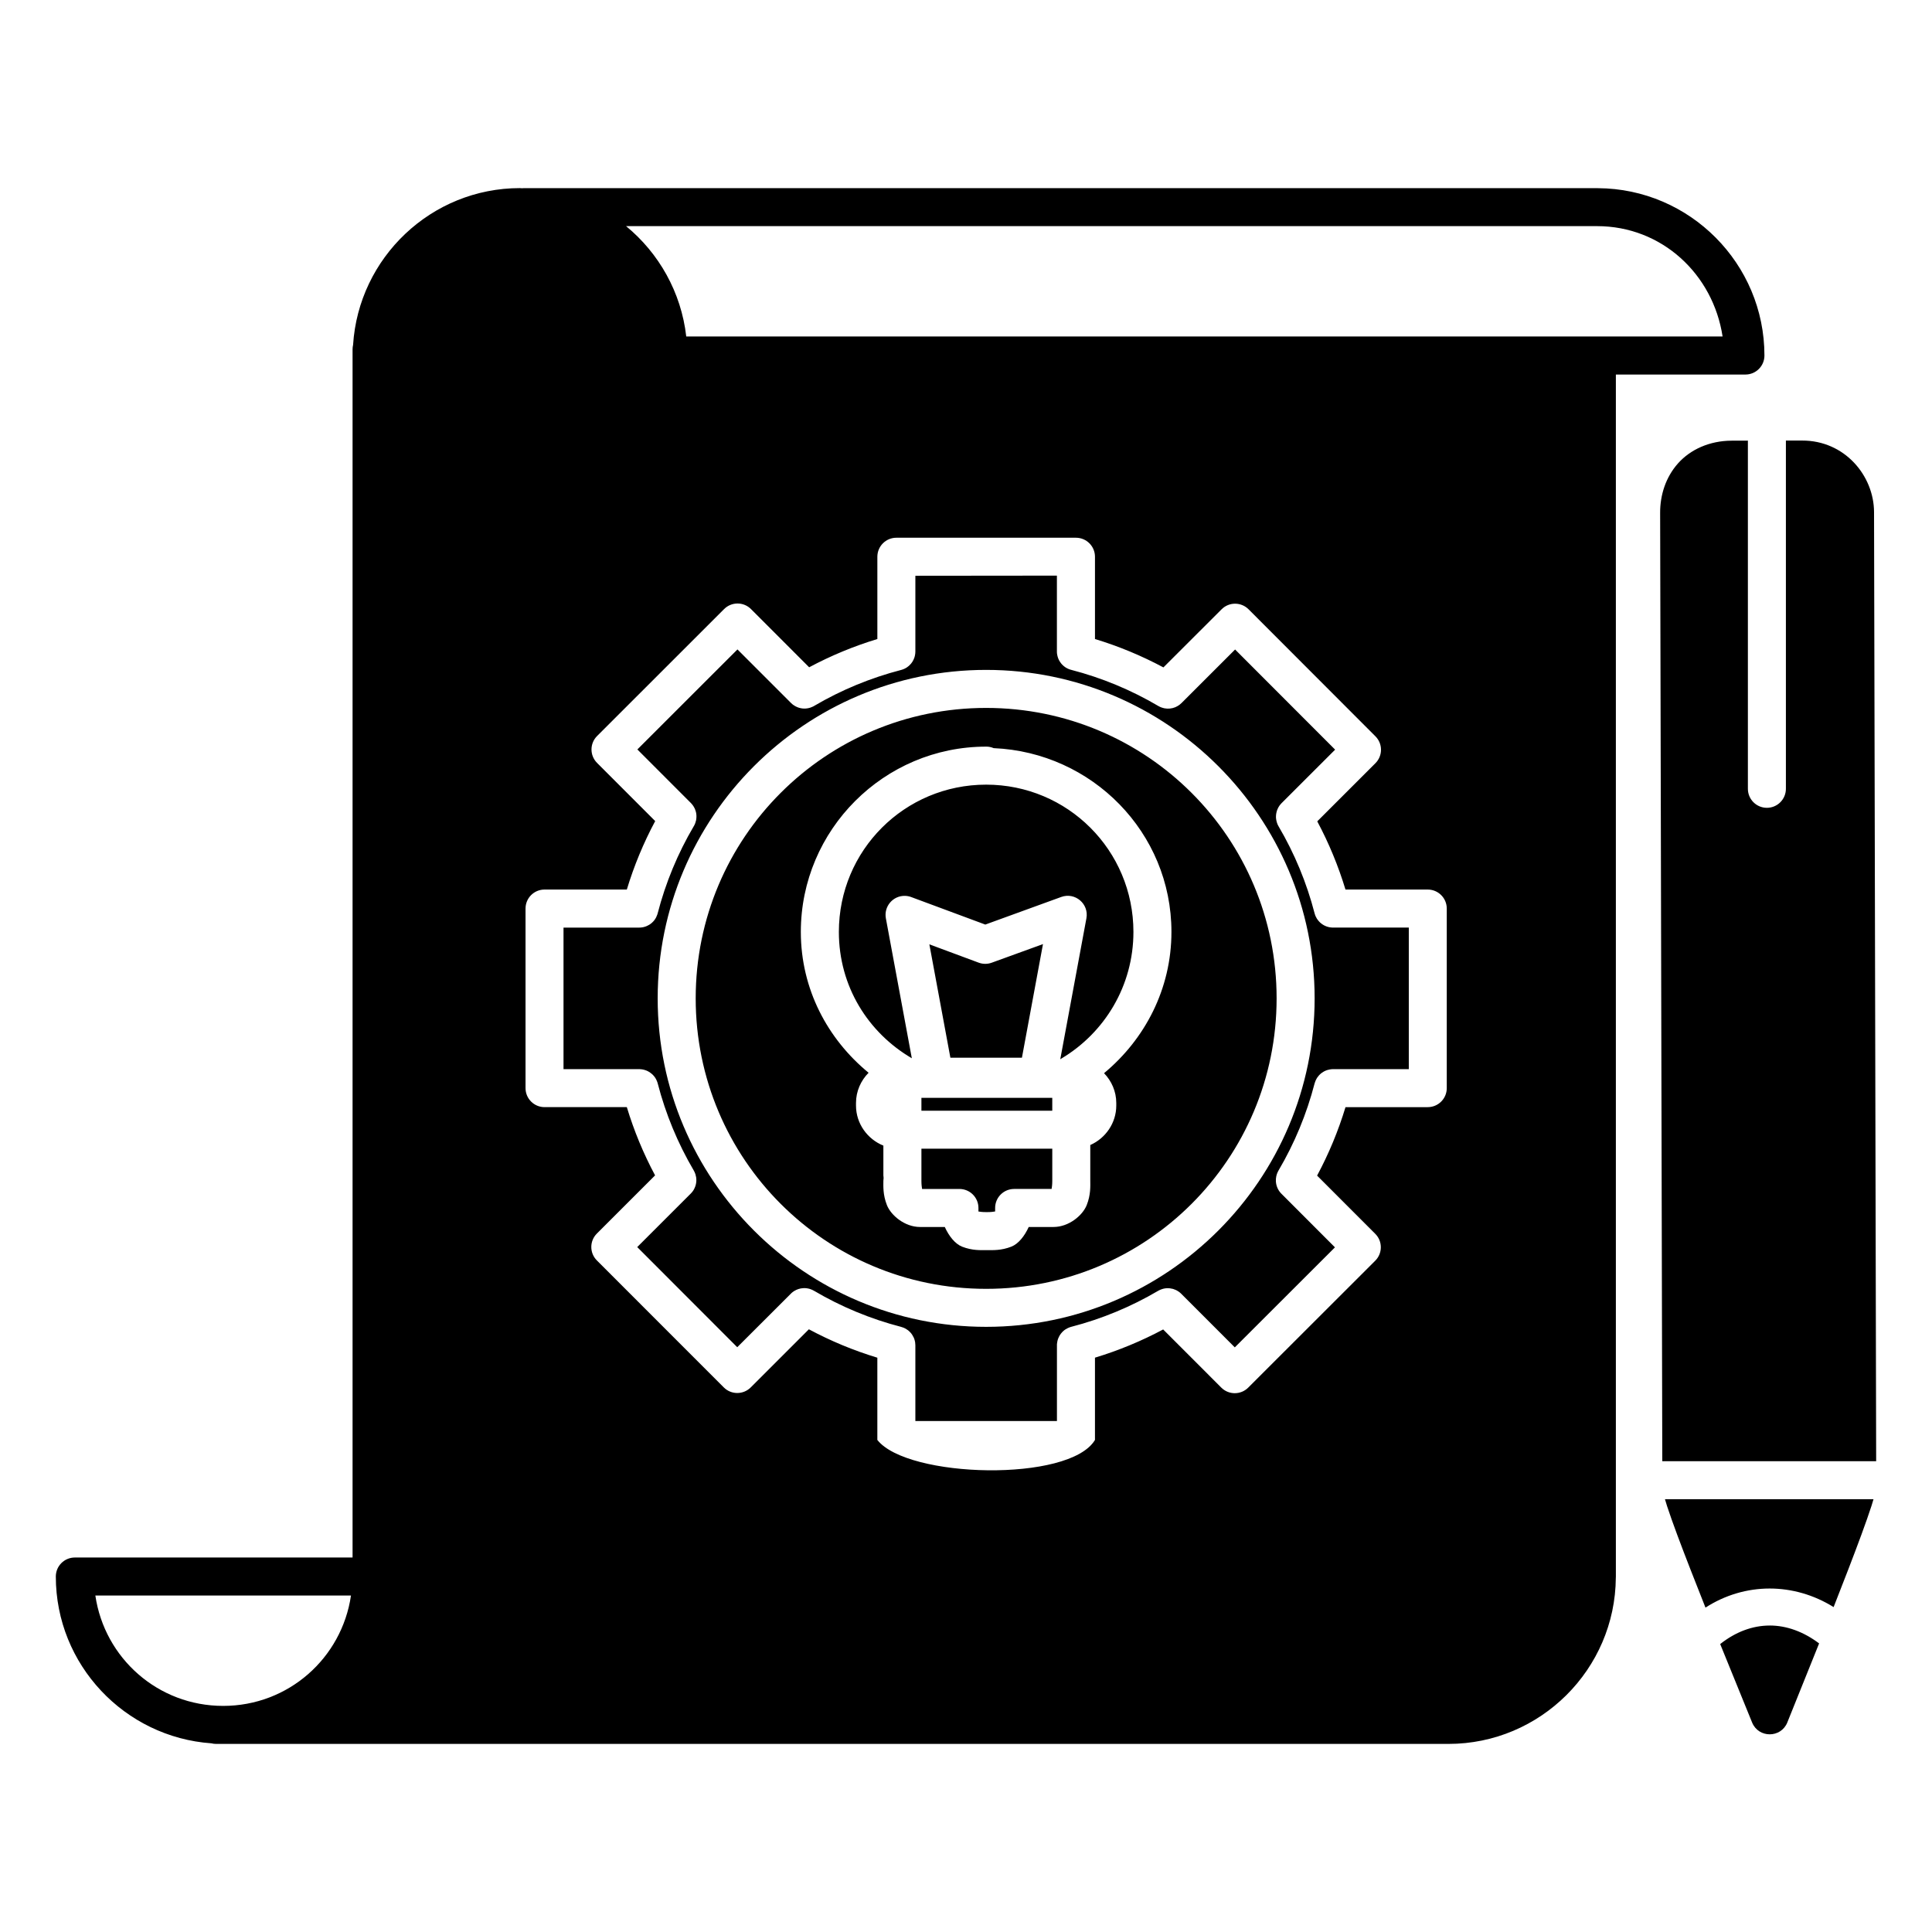 <?xml version="1.0" encoding="UTF-8"?>
<!-- Uploaded to: ICON Repo, www.svgrepo.com, Generator: ICON Repo Mixer Tools -->
<svg fill="#000000" width="800px" height="800px" version="1.1" viewBox="144 144 512 512" xmlns="http://www.w3.org/2000/svg">
 <path d="m281.8 193.85c-23.496 0-42.77 18.418-44.23 41.555-0.09 0.383-0.137 0.777-0.137 1.172v320.18h-73.602c-2.781 0-5.039 2.254-5.039 5.039 0 23.387 18.25 42.586 41.238 44.203 0.402 0.102 0.816 0.156 1.23 0.156h326.59c24.344 0 44.203-19.766 44.359-44.074 0.008-0.094 0.008-0.191 0.012-0.285v-318.54h34.332c2.781 0 5.039-2.254 5.039-5.039 0-24.359-19.789-44.219-44.121-44.348-0.094-0.008-0.191-0.008-0.285-0.012h-284.33c-0.164 0-0.328 0.012-0.492 0.031-0.188-0.004-0.371-0.031-0.562-0.031zm28.102 10.078h257.28 0.051c17.207 0 30.754 12.766 33.27 29.246h-274.64c-1.336-11.734-7.262-22.105-15.949-29.246zm311.68 56.816-4.301 0.012v92.289-0.004c0 1.336-0.531 2.617-1.477 3.562-0.941 0.945-2.223 1.477-3.562 1.477-2.781 0-5.035-2.258-5.035-5.039v-92.27l-4.269 0.012c-5.926 0.012-11.016 2.371-14.27 6.043-3.254 3.668-4.723 8.383-4.715 13.027l0.57 251.38h56.68l-0.562-251.5c-0.02-9.66-7.769-19.008-19.059-18.98zm-240.04 25.762h47.598c2.781 0 5.039 2.254 5.039 5.039v21.805c6.285 1.906 12.344 4.418 18.137 7.519l15.43-15.41c1.969-1.965 5.156-1.965 7.125 0l33.633 33.672c1.965 1.969 1.965 5.156 0 7.125l-15.418 15.41c3.082 5.773 5.578 11.812 7.477 18.074h21.805c2.781 0 5.039 2.254 5.039 5.039v47.586c0 2.781-2.254 5.039-5.039 5.039h-21.797c-1.906 6.289-4.426 12.352-7.527 18.145l15.418 15.43c1.965 1.969 1.961 5.16-0.012 7.125l-33.664 33.633c-1.969 1.965-5.156 1.965-7.125 0l-15.41-15.418c-5.773 3.082-11.812 5.578-18.074 7.477v21.805c-6.762 11.285-49.691 10.156-57.672 0v-21.797c-6.289-1.906-12.352-4.426-18.145-7.527l-15.418 15.41c-1.969 1.965-5.156 1.965-7.125 0l-33.645-33.664c-1.965-1.969-1.961-5.16 0.012-7.125l15.418-15.41c-3.086-5.773-5.59-11.82-7.488-18.086h-21.805c-2.781 0-5.039-2.254-5.039-5.039v-47.586c0-2.781 2.254-5.039 5.039-5.039h21.805c1.906-6.289 4.418-12.352 7.519-18.145l-15.41-15.418c-1.965-1.969-1.961-5.16 0.012-7.125l33.664-33.645c1.969-1.965 5.16-1.961 7.125 0.012l15.41 15.418c5.773-3.082 11.812-5.59 18.074-7.488v-21.805c0-2.781 2.254-5.039 5.039-5.039zm5.039 10.078v19.945 0.137c0 0.379-0.043 0.754-0.129 1.121-0.031 0.137-0.066 0.27-0.109 0.402v0.012c-0.129 0.402-0.309 0.785-0.531 1.141v0.012c-0.227 0.355-0.5 0.684-0.809 0.973-0.105 0.098-0.211 0.188-0.324 0.277-0.109 0.09-0.219 0.176-0.336 0.254-0.473 0.316-0.996 0.547-1.543 0.688-8.082 2.094-15.84 5.293-23.035 9.523l-0.012 0.012c-0.082 0.047-0.164 0.094-0.246 0.137-0.219 0.113-0.445 0.207-0.68 0.285-0.57 0.195-1.168 0.289-1.77 0.277-0.145-0.004-0.289-0.012-0.434-0.031-0.137-0.016-0.277-0.039-0.414-0.07-0.141-0.027-0.277-0.059-0.414-0.098-0.133-0.039-0.266-0.086-0.395-0.137h-0.012c-0.395-0.152-0.77-0.355-1.113-0.602-0.113-0.082-0.227-0.164-0.336-0.254-0.105-0.09-0.207-0.188-0.305-0.285h-0.012c-0.035-0.035-0.066-0.07-0.098-0.109l-14.09-14.09-26.527 26.508 14.188 14.199c0.062 0.066 0.125 0.137 0.188 0.207l0.012 0.012c0.188 0.207 0.352 0.434 0.5 0.668 0.043 0.07 0.082 0.145 0.117 0.215 0.031 0.051 0.059 0.098 0.09 0.148l0.012 0.012c0.062 0.125 0.125 0.254 0.176 0.383 0.098 0.23 0.176 0.469 0.234 0.707 0.008 0.031 0.012 0.059 0.02 0.09 0.031 0.141 0.059 0.281 0.078 0.422 0.02 0.141 0.031 0.281 0.039 0.422 0.008 0.141 0.008 0.281 0 0.422-0.008 0.281-0.035 0.562-0.09 0.836v0.012c-0.008 0.027-0.012 0.051-0.02 0.078-0.055 0.246-0.125 0.492-0.215 0.727-0.051 0.129-0.105 0.258-0.168 0.383v0.012c-0.062 0.125-0.125 0.246-0.195 0.363l-0.012 0.012c-4.25 7.215-7.477 14.996-9.574 23.105-0.023 0.09-0.051 0.18-0.078 0.266v0.012c-0.012 0.031-0.027 0.066-0.039 0.098-0.078 0.234-0.172 0.461-0.285 0.68-0.129 0.246-0.277 0.484-0.441 0.707-0.086 0.117-0.18 0.227-0.277 0.336-0.094 0.102-0.191 0.199-0.297 0.297-0.055 0.055-0.109 0.105-0.168 0.156-0.199 0.172-0.406 0.324-0.629 0.461-0.156 0.094-0.316 0.18-0.48 0.254-0.09 0.047-0.184 0.09-0.277 0.129-0.078 0.031-0.156 0.062-0.234 0.09-0.137 0.047-0.273 0.09-0.414 0.129-0.137 0.035-0.273 0.066-0.414 0.09-0.277 0.047-0.555 0.07-0.836 0.07h-20.082v37.512h20.082c0.094 0 0.191 0.004 0.285 0.012 0.262 0.016 0.52 0.051 0.777 0.109 0.02 0.004 0.039 0.008 0.059 0.012h0.012c0.137 0.035 0.27 0.074 0.402 0.117 0.266 0.082 0.527 0.188 0.777 0.316 0.055 0.031 0.105 0.066 0.156 0.098 0.07 0.039 0.141 0.078 0.207 0.117h0.012c0.047 0.031 0.094 0.066 0.137 0.098 0.133 0.094 0.262 0.191 0.383 0.297 0.051 0.039 0.098 0.078 0.148 0.117h0.012c0.102 0.094 0.199 0.191 0.297 0.297 0.195 0.203 0.375 0.426 0.531 0.66 0.078 0.113 0.148 0.234 0.215 0.355v0.012c0.023 0.039 0.047 0.078 0.07 0.117 0.105 0.211 0.199 0.426 0.277 0.648 0.047 0.133 0.09 0.266 0.129 0.402v0.012c2.094 8.086 5.301 15.836 9.535 23.035 0.172 0.297 0.312 0.609 0.422 0.934 0.012 0.031 0.027 0.066 0.039 0.098 0.008 0.031 0.012 0.066 0.02 0.098 0.074 0.238 0.129 0.48 0.168 0.727 0.039 0.281 0.055 0.562 0.051 0.848-0.008 0.281-0.043 0.562-0.098 0.836v0.012c-0.027 0.137-0.059 0.27-0.098 0.402v0.012c-0.078 0.266-0.184 0.527-0.305 0.777v0.02c-0.062 0.125-0.125 0.246-0.195 0.363v0.012c-0.047 0.078-0.098 0.152-0.148 0.227-0.043 0.066-0.09 0.133-0.137 0.195-0.066 0.086-0.137 0.172-0.207 0.254v0.012c-0.09 0.105-0.188 0.207-0.285 0.305v0.012l-0.109 0.098-14.09 14.082 26.508 26.539 14.109-14.09c0.031-0.035 0.066-0.066 0.098-0.098 0.062-0.066 0.129-0.133 0.195-0.195 0.215-0.191 0.445-0.359 0.688-0.512 0.355-0.223 0.742-0.402 1.141-0.531 0.406-0.129 0.824-0.203 1.25-0.227 0.141-0.008 0.281-0.012 0.422-0.012 0.281 0.008 0.562 0.043 0.836 0.098h0.012c0.137 0.027 0.27 0.059 0.402 0.098 0.137 0.039 0.27 0.086 0.402 0.137 0.129 0.051 0.258 0.105 0.383 0.168h0.012c0.125 0.062 0.246 0.125 0.363 0.195h0.012c0.008 0.004 0.012 0.008 0.02 0.012 7.211 4.246 14.984 7.469 23.086 9.566 0.047 0.016 0.094 0.031 0.137 0.051 0.047 0.012 0.094 0.027 0.137 0.039 0.133 0.039 0.266 0.086 0.395 0.137 0.262 0.109 0.512 0.242 0.746 0.395 0.117 0.074 0.234 0.152 0.344 0.234h0.012c0.051 0.039 0.098 0.078 0.148 0.117 0.059 0.051 0.121 0.105 0.176 0.156 0.211 0.188 0.406 0.391 0.582 0.609 0.086 0.109 0.168 0.227 0.246 0.344 0.129 0.199 0.246 0.406 0.344 0.621 0.023 0.039 0.047 0.078 0.07 0.117v0.012c0.059 0.125 0.109 0.254 0.156 0.383v0.012c0.043 0.129 0.086 0.262 0.117 0.395v0.012c0.035 0.133 0.062 0.27 0.09 0.402 0.004 0.02 0.008 0.039 0.012 0.059 0.039 0.258 0.059 0.516 0.059 0.777v0.02 20.062h37.52v-19.938c-0.008-0.145-0.008-0.289 0-0.434 0.012-0.137 0.035-0.277 0.059-0.414v-0.012c0.02-0.137 0.039-0.27 0.07-0.402v-0.012c0.062-0.273 0.148-0.539 0.254-0.797l0.012-0.012c0.055-0.129 0.113-0.25 0.176-0.375v-0.012c0.129-0.246 0.277-0.484 0.441-0.707l0.012-0.012c0.086-0.109 0.172-0.215 0.266-0.316v-0.012c0.094-0.102 0.191-0.199 0.297-0.297 0.102-0.098 0.207-0.195 0.316-0.285 0.109-0.086 0.227-0.168 0.344-0.246 0.199-0.129 0.406-0.246 0.621-0.344 0.293-0.145 0.602-0.258 0.914-0.344h0.012c8.086-2.094 15.836-5.309 23.035-9.543 0.082-0.047 0.168-0.094 0.254-0.137 0.25-0.125 0.512-0.23 0.777-0.316 0.137-0.047 0.273-0.086 0.414-0.117 0.273-0.062 0.555-0.102 0.836-0.117 0.141-0.008 0.281-0.008 0.422 0 0.141 0.004 0.281 0.016 0.422 0.031 0.246 0.027 0.488 0.074 0.727 0.137 0.031 0.008 0.066 0.02 0.098 0.031h0.012c0.031 0.008 0.066 0.02 0.098 0.031 0.234 0.07 0.461 0.16 0.68 0.266 0.059 0.031 0.117 0.066 0.176 0.098 0.066 0.035 0.133 0.07 0.195 0.109 0.246 0.145 0.48 0.309 0.699 0.492 0.105 0.09 0.207 0.188 0.305 0.285h0.012l0.098 0.109 14.082 14.09 26.539-26.508-14.09-14.109c-0.035-0.031-0.066-0.066-0.098-0.098-0.066-0.066-0.133-0.137-0.195-0.207-0.188-0.211-0.359-0.438-0.512-0.68-0.074-0.117-0.145-0.238-0.207-0.363s-0.125-0.254-0.176-0.383c-0.055-0.129-0.105-0.262-0.148-0.395v-0.012c-0.086-0.266-0.148-0.539-0.188-0.816v-0.012c-0.02-0.137-0.031-0.273-0.039-0.414v-0.012c-0.023-0.422 0.008-0.844 0.09-1.258 0.027-0.137 0.059-0.27 0.098-0.402v-0.02c0.039-0.133 0.086-0.266 0.137-0.395v-0.012c0.051-0.129 0.105-0.258 0.168-0.383 0.059-0.129 0.125-0.254 0.195-0.375 4.254-7.219 7.473-14.992 9.574-23.105 0.016-0.047 0.031-0.094 0.051-0.137 0.012-0.047 0.027-0.094 0.039-0.137 0.113-0.352 0.266-0.695 0.453-1.012 0.027-0.043 0.051-0.086 0.078-0.129v-0.012c0.031-0.047 0.066-0.094 0.098-0.137 0.125-0.188 0.266-0.363 0.414-0.531 0.094-0.105 0.191-0.207 0.297-0.305 0.102-0.098 0.207-0.188 0.316-0.277 0.047-0.035 0.098-0.074 0.148-0.109 0.18-0.133 0.367-0.254 0.562-0.363 0.285-0.156 0.586-0.285 0.895-0.383 0.199-0.062 0.402-0.113 0.609-0.148 0.305-0.062 0.613-0.094 0.926-0.098h20.074v-37.512h-19.938-0.137c-0.094 0-0.191-0.004-0.285-0.012h-0.012c-0.137-0.008-0.277-0.02-0.414-0.039-0.141-0.02-0.285-0.047-0.422-0.078-0.137-0.031-0.27-0.066-0.402-0.109-0.137-0.043-0.27-0.094-0.402-0.148-0.129-0.055-0.25-0.113-0.375-0.176h-0.012c-0.25-0.133-0.484-0.281-0.707-0.453-0.113-0.082-0.227-0.172-0.336-0.266-0.102-0.094-0.199-0.191-0.297-0.297-0.098-0.102-0.188-0.207-0.277-0.316l-0.012-0.012c-0.02-0.027-0.039-0.059-0.059-0.09-0.066-0.082-0.129-0.168-0.188-0.254-0.031-0.043-0.059-0.086-0.09-0.129-0.094-0.156-0.18-0.316-0.254-0.48-0.023-0.043-0.047-0.086-0.07-0.129-0.055-0.125-0.105-0.254-0.148-0.383-0.047-0.137-0.09-0.273-0.129-0.414-2.094-8.09-5.309-15.844-9.543-23.047-0.047-0.082-0.094-0.164-0.137-0.246-0.062-0.125-0.125-0.254-0.176-0.383-0.051-0.133-0.098-0.266-0.137-0.402-0.086-0.266-0.148-0.539-0.188-0.816v-0.012c-0.023-0.137-0.039-0.273-0.051-0.414v-0.012c-0.004-0.137-0.004-0.277 0-0.414v-0.012c0.004-0.137 0.016-0.277 0.031-0.414v-0.012c0.035-0.277 0.09-0.551 0.168-0.816v-0.012c0.012-0.043 0.027-0.086 0.039-0.129 0.031-0.094 0.062-0.184 0.098-0.277 0.051-0.129 0.105-0.258 0.168-0.383 0.059-0.129 0.125-0.254 0.195-0.375 0.145-0.242 0.309-0.473 0.492-0.688 0.09-0.109 0.188-0.215 0.285-0.316l14.199-14.188-26.508-26.539-14.211 14.199c-0.168 0.168-0.344 0.32-0.531 0.461-0.156 0.113-0.316 0.219-0.48 0.316-0.199 0.117-0.406 0.223-0.621 0.316-0.918 0.379-1.93 0.48-2.902 0.285h-0.012c-0.137-0.031-0.27-0.066-0.402-0.109h-0.012c-0.133-0.039-0.266-0.078-0.395-0.129h-0.012c-0.129-0.051-0.258-0.105-0.383-0.168-0.129-0.059-0.254-0.125-0.375-0.195-7.219-4.254-14.992-7.484-23.105-9.586-0.09-0.023-0.18-0.051-0.266-0.078h-0.02c-0.27-0.086-0.527-0.195-0.777-0.324-0.129-0.062-0.254-0.133-0.375-0.207-0.117-0.078-0.234-0.16-0.344-0.246-0.227-0.168-0.438-0.355-0.629-0.562-0.098-0.102-0.188-0.207-0.277-0.316v-0.012c-0.086-0.109-0.168-0.219-0.246-0.336l-0.012-0.012c-0.156-0.23-0.289-0.477-0.402-0.727v-0.012c-0.059-0.125-0.109-0.254-0.156-0.383v-0.012c-0.043-0.133-0.086-0.266-0.117-0.402-0.035-0.137-0.066-0.273-0.09-0.414-0.023-0.137-0.043-0.273-0.059-0.414v-0.012c-0.008-0.141-0.012-0.281-0.012-0.422v-20.074zm18.754 24.945c48.016 0 87.055 39.027 87.055 87.043s-39.039 87.055-87.055 87.055-87.043-39.039-87.043-87.055 39.027-87.043 87.043-87.043zm0 10.078c-42.57 0-76.969 34.398-76.969 76.969s34.398 76.98 76.969 76.98c42.57 0 76.98-34.406 76.98-76.98 0-42.57-34.406-76.969-76.98-76.969zm0 10.254c0.688-0.004 1.367 0.133 1.996 0.402 26.086 1.113 47.113 22.344 47.113 48.699 0 15.121-7.043 28.461-17.859 37.441 1.988 2.062 3.238 4.84 3.238 7.883v0.707c0 4.633-2.863 8.672-6.887 10.449v9.496c0 1.297 0.16 3.644-0.945 6.426-1.105 2.781-4.785 5.797-8.777 5.797h-6.594c-1.086 2.398-2.731 4.477-4.586 5.207-2.699 1.062-4.977 0.926-6.25 0.926h-0.562c-1.246 0-3.527 0.152-6.238-0.906-1.863-0.727-3.519-2.816-4.606-5.227h-6.582c-3.988 0-7.66-3.031-8.758-5.805-1.098-2.777-0.934-5.121-0.934-6.414 0-0.504 0.078-1.004 0.227-1.484l-0.227 0.719v-8.582c-4.215-1.691-7.254-5.828-7.254-10.598v-0.707c0-3.098 1.285-5.93 3.336-8-10.859-8.918-17.957-22.16-17.957-37.324 0-27.059 22.043-49.102 49.102-49.102zm0 10.078c-21.613 0-39.027 17.41-39.027 39.027 0 14.414 7.734 26.691 19.336 33.484l-6.879-37.086c-0.578-3.137 1.867-6.019 5.059-5.953 0.566 0.012 1.125 0.117 1.652 0.316l19.641 7.293 20.113-7.312c3.668-1.34 7.398 1.82 6.68 5.656l-6.926 37.352c0.109-0.078 0.219-0.148 0.336-0.215 11.406-6.812 19.051-19.242 19.051-33.535 0-21.613-17.422-39.027-39.035-39.027zm15.066 42.254-13.578 4.93c-1.121 0.41-2.352 0.406-3.473-0.012l-13.059-4.852 5.57 30.043h18.961zm-32.215 40.746v3.406h34.676v-3.406zm0 13.48v8.523c0 1.023 0.102 1.688 0.176 2.144h9.898c2.781 0 5.039 2.254 5.039 5.039v0.934c0.465 0.07 1.016 0.156 1.93 0.156h0.562c0.898 0 1.465-0.094 1.93-0.168v-0.926c0-2.781 2.254-5.039 5.039-5.039h9.93c0.074-0.449 0.176-1.117 0.176-2.144v-8.52zm197.05 92.891c0.172 0.586 0.332 1.148 0.562 1.852 0.68 2.07 1.605 4.68 2.715 7.664 2.051 5.512 4.758 12.414 7.457 19.207 5.207-3.363 11.086-5.055 16.992-5.059 5.852-0.004 11.719 1.652 16.965 4.922 2.668-6.785 5.34-13.676 7.359-19.18 1.102-2.992 2.016-5.602 2.688-7.676 0.211-0.656 0.359-1.176 0.523-1.73zm-415.96 25.523h67.738c-2.43 16.582-16.59 29.246-33.871 29.246-17.277 0-31.441-12.664-33.871-29.246zm443.73 7.949c-4.57-0.004-9.078 1.695-13.137 4.91 3.906 9.625 8.473 20.82 8.473 20.82 1.727 4.141 7.598 4.129 9.309-0.02v-0.012c0.004-0.008 4.535-11.25 8.434-20.961-4.113-3.098-8.598-4.738-13.078-4.742z"/>
</svg>